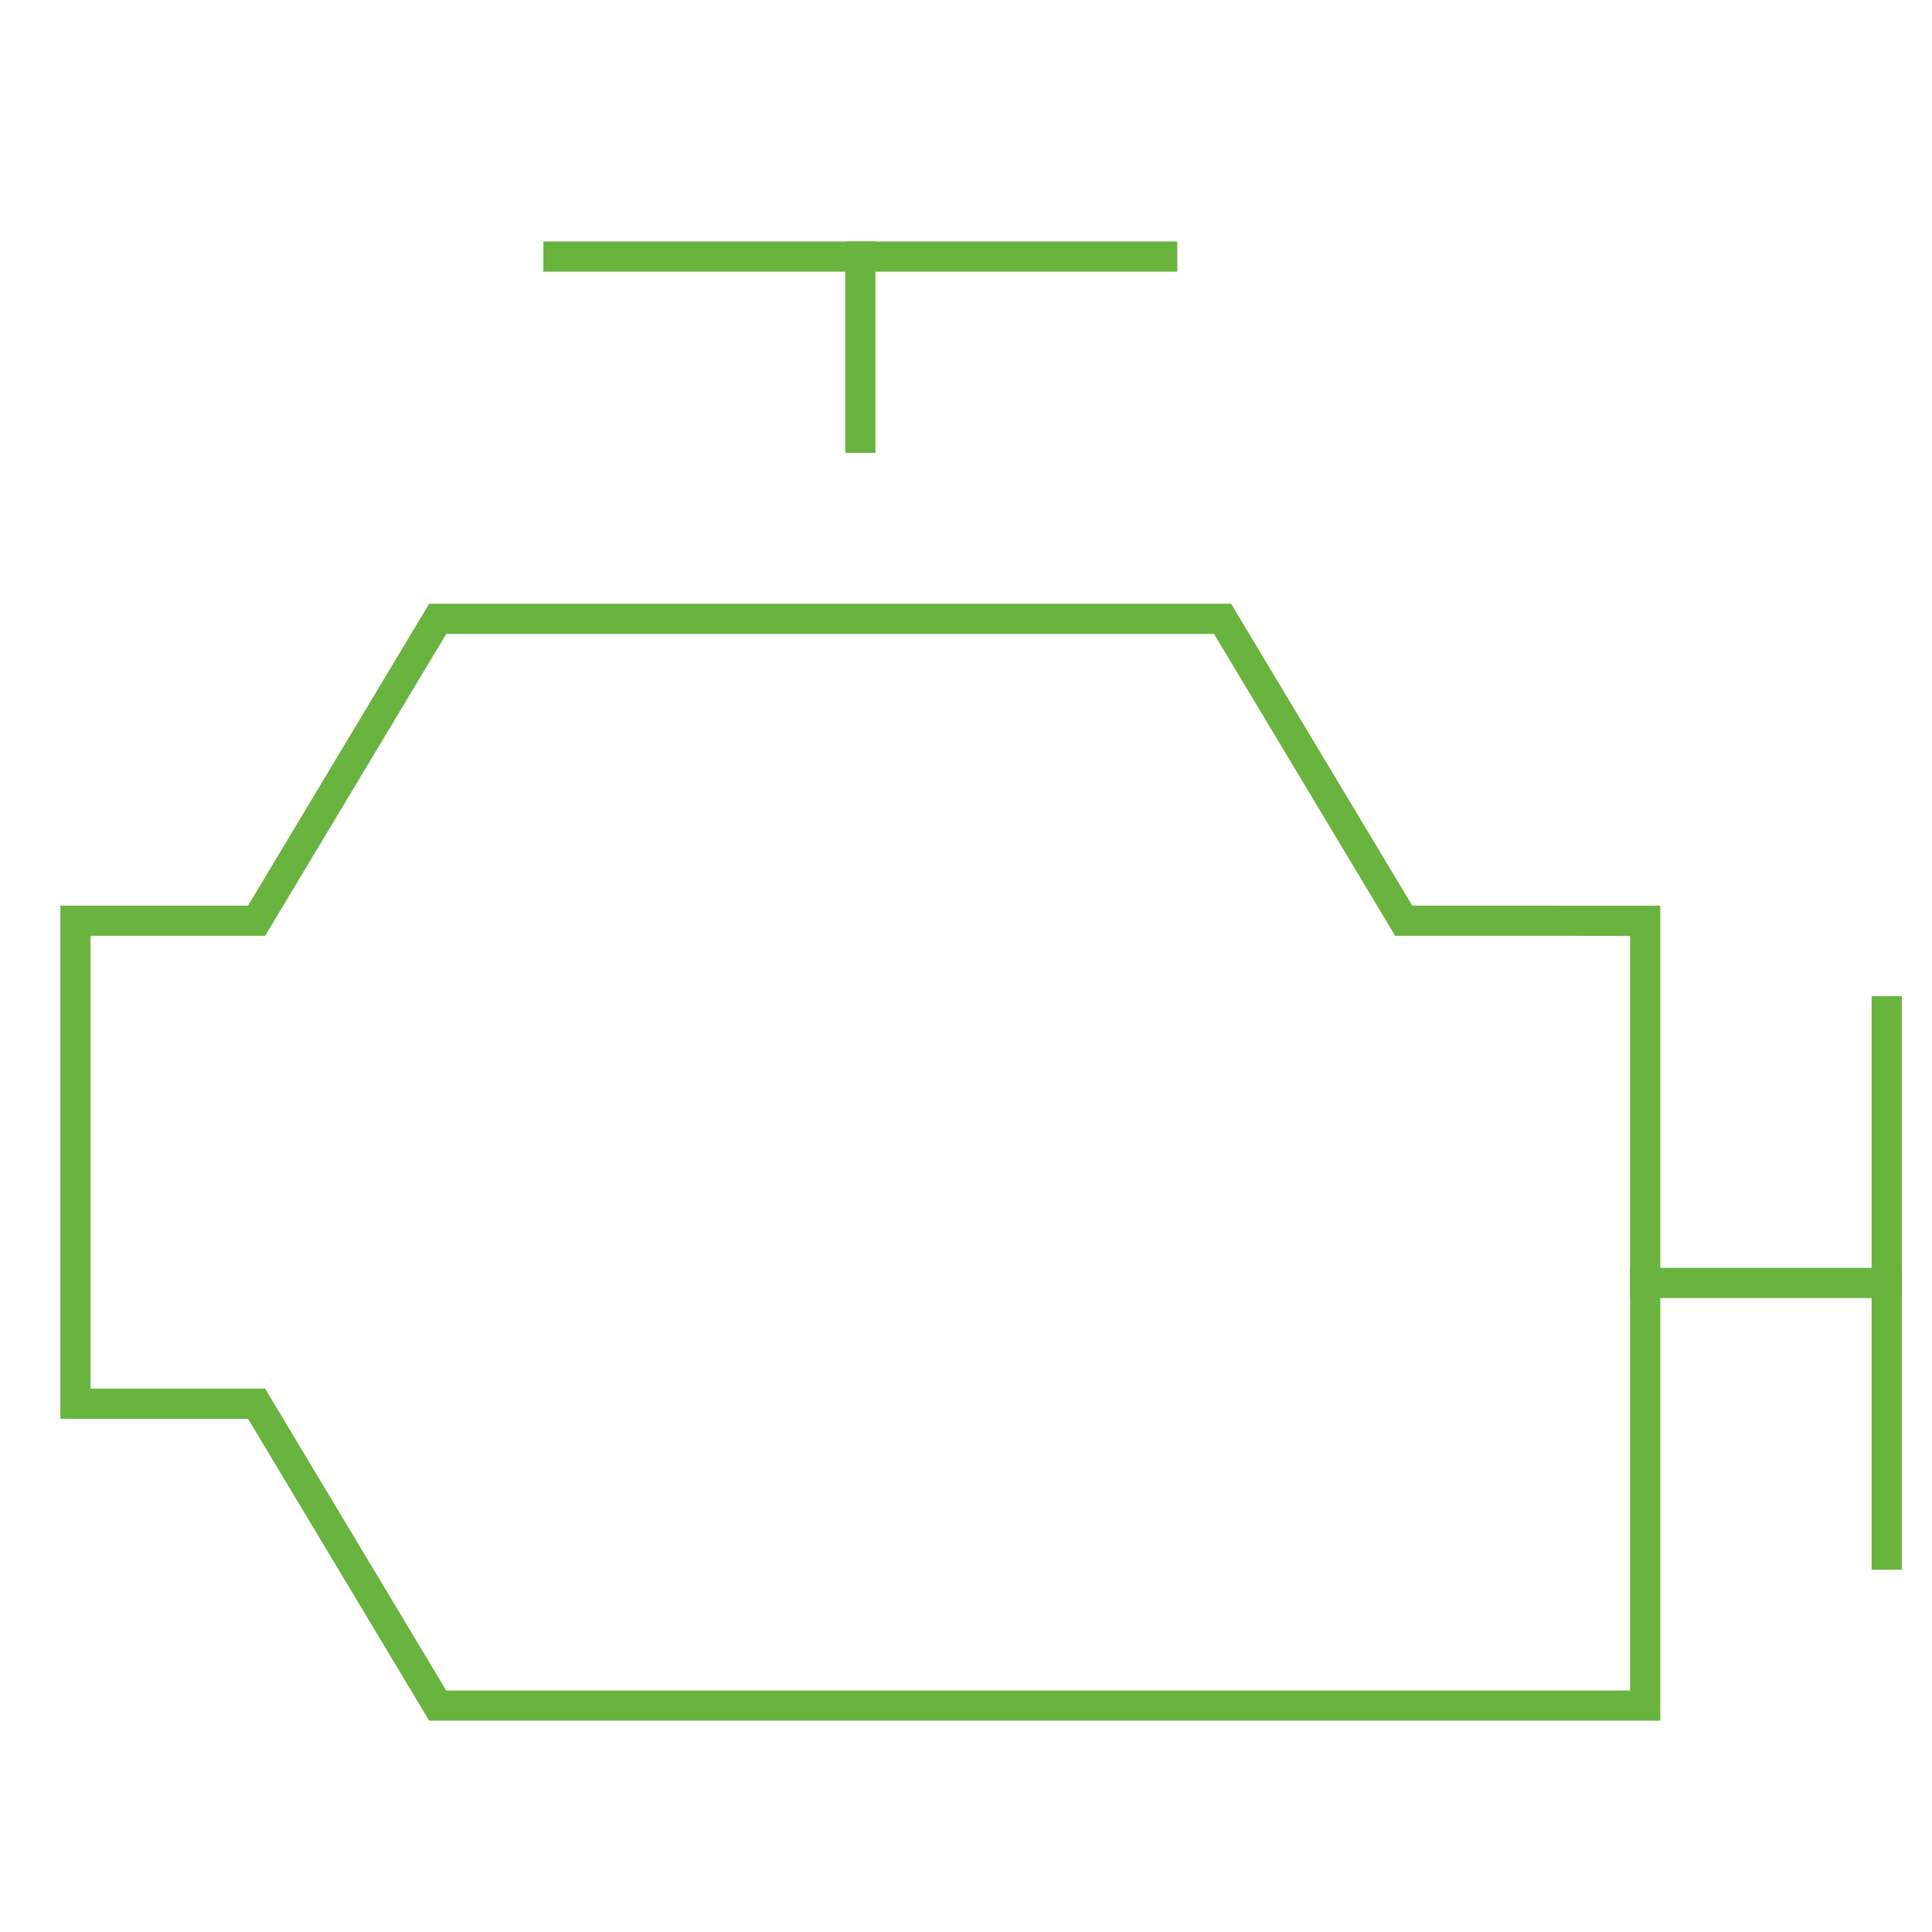 <?xml version="1.0" encoding="UTF-8"?>
<svg xmlns="http://www.w3.org/2000/svg" xmlns:xlink="http://www.w3.org/1999/xlink" x="0px" y="0px" width="64px" height="64px" viewBox="0 0 64 64">
  <g stroke-width="1" transform="translate(0.5, 0.5)">
    <line x1="62" y1="33" x2="62" y2="51" fill="none" stroke="#69b43f" stroke-linecap="square" stroke-miterlimit="10" stroke-width="1" stroke-linejoin="miter"></line>
    <line x1="18" y1="8" x2="38" y2="8" fill="none" stroke="#69b43f" stroke-linecap="square" stroke-miterlimit="10" stroke-width="1" data-color="color-2" stroke-linejoin="miter"></line>
    <line x1="62" y1="42" x2="54" y2="42" fill="none" stroke="#69b43f" stroke-linecap="square" stroke-miterlimit="10" stroke-width="1" stroke-linejoin="miter"></line>
    <line x1="28" y1="14" x2="28" y2="8" fill="none" stroke="#69b43f" stroke-linecap="square" stroke-miterlimit="10" stroke-width="1" data-color="color-2" stroke-linejoin="miter"></line>
    <polygon points="46 30 39.999 20 14 20 8 30 2 30 2 46 8 46 14 56 54 56 54 30.001 46 30" fill="none" stroke="#69b43f" stroke-linecap="square" stroke-miterlimit="10" stroke-width="1" stroke-linejoin="miter"></polygon>
  </g>
</svg>
